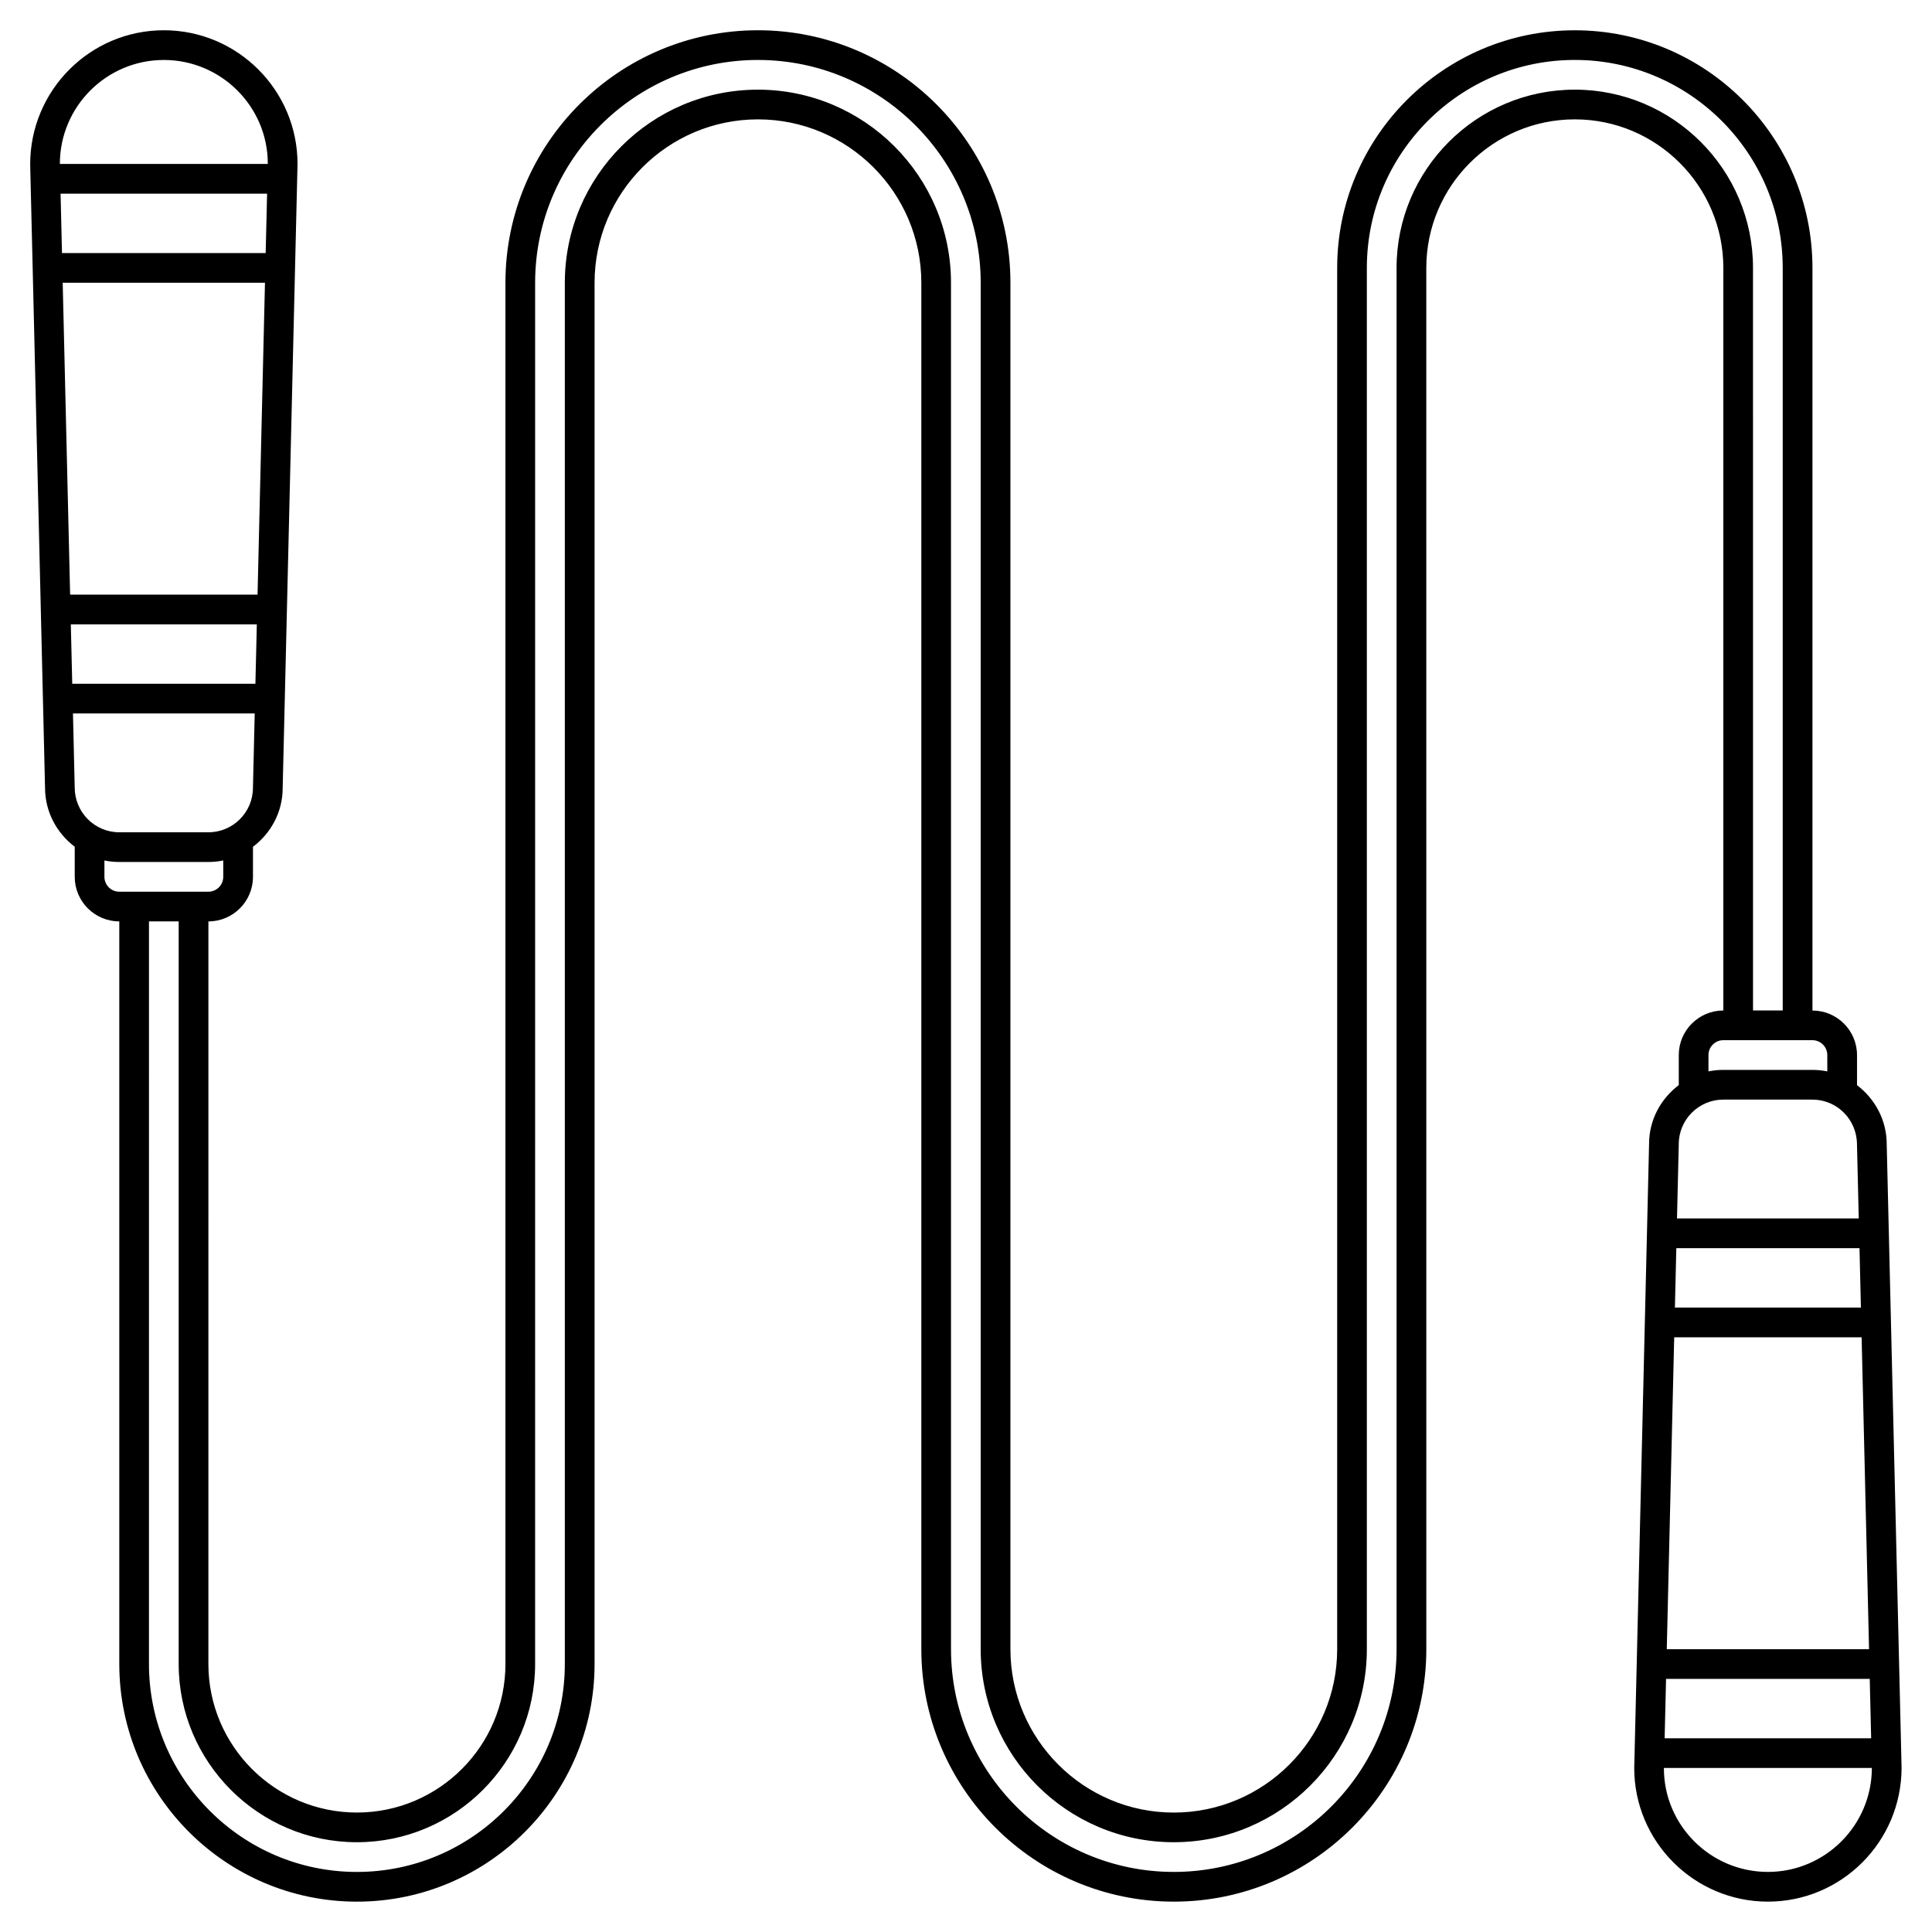 <?xml version="1.0" encoding="UTF-8"?>
<!-- Uploaded to: ICON Repo, www.svgrepo.com, Generator: ICON Repo Mixer Tools -->
<svg fill="#000000" width="800px" height="800px" version="1.1" viewBox="144 144 512 512" xmlns="http://www.w3.org/2000/svg">
 <path d="m644 447.23c0-6.402-3.121-12.047-7.871-15.641v-7.977c0-6.512-5.297-11.809-11.809-11.809v-196.8c0-34.723-28.254-62.977-62.977-62.977s-62.977 28.254-62.977 62.977v366.05c0 23.871-19.426 43.297-43.297 43.297-23.871 0-43.297-19.426-43.297-43.297v-362.12c0-36.895-30.016-66.914-66.914-66.914-36.895 0-66.914 30.016-66.914 66.914v366.05c0 21.703-17.656 39.359-39.359 39.359s-39.359-17.656-39.359-39.359l0.004-196.8c6.512 0 11.809-5.297 11.809-11.809v-7.965c4.75-3.586 7.871-9.207 7.871-15.555l3.938-165.41c0-19.531-15.895-35.426-35.426-35.426s-35.426 15.895-35.426 35.52l0.09 3.836v0.004 0.008l0.57 23.609v0.004l2.156 90.52v0.008 0.008l0.562 23.605v0.004 0.004l0.559 23.605c0 6.402 3.121 12.047 7.871 15.641v7.977c0 6.512 5.297 11.809 11.809 11.809v196.8c0 34.723 28.254 62.977 62.977 62.977s62.977-28.254 62.977-62.977v-366.05c0-23.871 19.426-43.297 43.297-43.297 23.871 0 43.297 19.426 43.297 43.297v362.11c0 36.895 30.016 66.914 66.914 66.914 36.895 0 66.914-30.016 66.914-66.914l-0.004-366.05c0-21.703 17.656-39.359 39.359-39.359s39.359 17.656 39.359 39.359v196.8c-6.512 0-11.809 5.297-11.809 11.809v7.965c-4.75 3.586-7.871 9.207-7.871 15.555l-0.562 23.707v0.004 0.004l-0.562 23.605v0.008 0.008l-2.152 90.52v0.004 0.004l-0.562 23.605v0.008 0.008l-0.098 3.922c0 19.531 15.895 35.426 35.426 35.426s35.426-15.895 35.426-35.52zm-4.684 133.82h-53.605l1.969-82.656h49.668zm-2.156-90.527h-49.293l0.375-15.742h48.543zm-51.637 98.398h53.977l0.375 15.742h-54.73zm-373.27-287.33h-49.668l-1.969-82.656h53.605zm2.152-90.527h-53.977l-0.375-15.742h54.73zm-51.637 98.398h49.293l-0.375 15.742-48.539 0.004zm24.648-149.57c15.191 0 27.551 12.359 27.551 27.457v0.094h-55.105c0.004-15.191 12.363-27.551 27.555-27.551zm-24.082 173.18h48.168l-0.469 19.68c0 6.512-5.297 11.809-11.809 11.809h-23.617c-6.512 0-11.809-5.297-11.809-11.902zm8.34 43.297v-4.332c1.27 0.258 2.59 0.395 3.934 0.395h23.617c1.348 0 2.664-0.137 3.938-0.398v4.336c0 2.168-1.766 3.938-3.938 3.938h-23.617c-2.168 0-3.934-1.77-3.934-3.938zm389.66-208.61c-26.043 0-47.23 21.188-47.23 47.23v366.05c0 32.555-26.484 59.039-59.039 59.039s-59.039-26.484-59.039-59.039l-0.004-362.11c0-28.215-22.953-51.168-51.168-51.168-28.215 0-51.168 22.953-51.168 51.168v366.05c0 30.387-24.719 55.105-55.105 55.105s-55.105-24.719-55.105-55.105l0.004-196.8h7.871v196.8c0 26.043 21.188 47.23 47.23 47.23s47.23-21.188 47.23-47.23l0.004-366.05c0-32.555 26.484-59.039 59.039-59.039 32.555 0 59.039 26.484 59.039 59.039v362.11c0 28.215 22.953 51.168 51.168 51.168 28.215 0 51.168-22.953 51.168-51.168v-366.05c0-30.387 24.719-55.105 55.105-55.105 30.387 0 55.105 24.719 55.105 55.105v196.8h-7.871l-0.004-196.8c0-26.047-21.188-47.234-47.23-47.234zm35.426 255.84c0-2.168 1.766-3.938 3.938-3.938h23.617c2.168 0 3.938 1.766 3.938 3.938v4.332c-1.27-0.262-2.59-0.398-3.938-0.398h-23.617c-1.348 0-2.664 0.137-3.938 0.398zm3.934 11.809h23.617c6.512 0 11.809 5.297 11.809 11.902l0.469 19.586h-48.168l0.469-19.68c-0.004-6.512 5.297-11.809 11.805-11.809zm11.809 204.67c-15.191 0-27.551-12.359-27.551-27.457l0.004-0.094h55.105c-0.008 15.191-12.367 27.551-27.559 27.551z"/>
</svg>